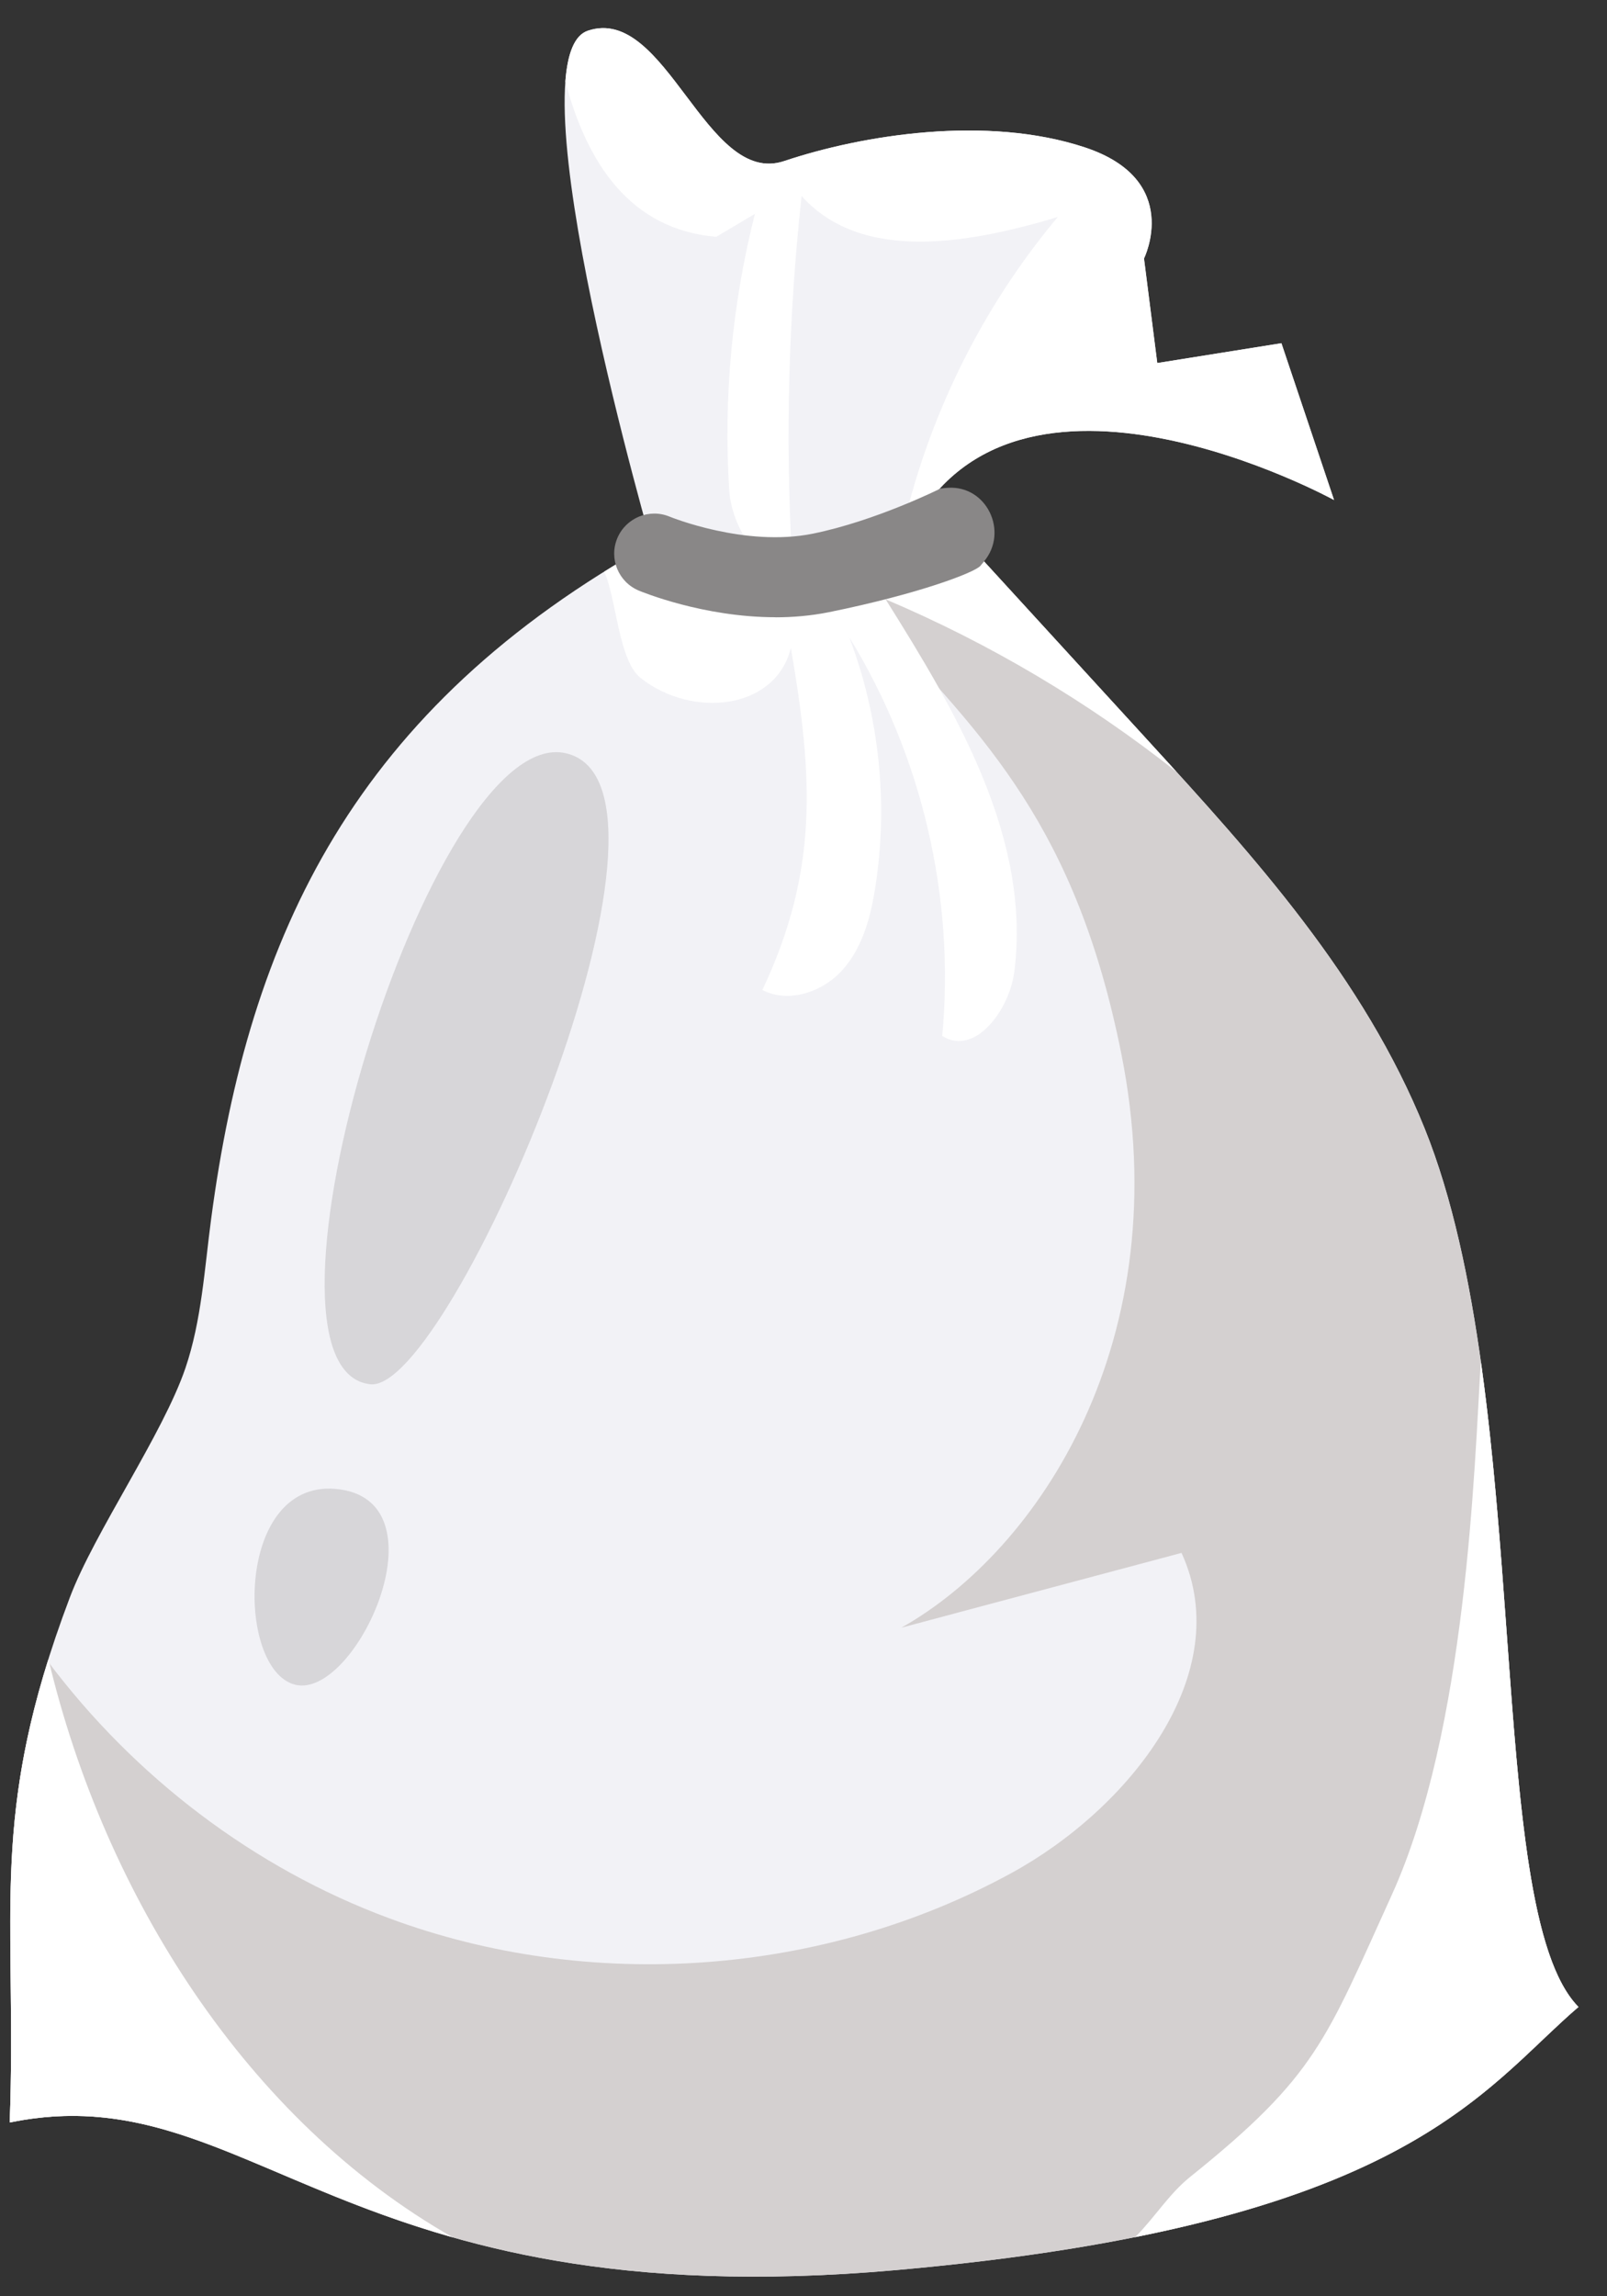 <svg width="21" height="30" viewBox="0 0 21 30" fill="none" xmlns="http://www.w3.org/2000/svg">
<rect x="0" y="0" width="21" height="30" fill="#333333" stroke="none"/>
<g clip-path="url(#clip0_933_10812)">
<path d="M8.545 7.086C4.642 9.251 3.252 12.201 2.759 15.926C2.672 16.581 2.634 17.253 2.423 17.874C2.13 18.735 1.234 20.02 0.913 20.869C-0.172 23.735 0.227 24.974 0.127 27.729C3.268 27.086 4.446 30.302 11.709 29.658C18.372 29.068 19.364 27.3 20.627 26.22C19.364 24.942 20.061 18.328 18.618 14.745C17.823 12.772 16.396 11.198 14.999 9.673C13.972 8.55 12.945 7.428 11.918 6.306L8.546 7.086L8.545 7.086Z" fill="#F2F2F6"/>
<path d="M18.618 14.746C17.823 12.772 16.396 11.198 14.999 9.673C14.24 8.843 13.48 8.014 12.72 7.184C12.025 7.362 11.127 7.757 11.439 8.091C12.886 9.644 14.064 10.822 14.653 13.766C15.4 17.503 13.578 20.254 11.779 21.265C12.999 20.939 14.22 20.613 15.44 20.288C16.165 21.869 14.748 23.632 13.222 24.468C10.763 25.814 7.716 26.037 5.087 25.062C3.316 24.406 1.756 23.213 0.624 21.703C-0.094 24.004 0.217 25.257 0.127 27.729C3.268 27.086 4.446 30.302 11.709 29.658C18.372 29.069 19.364 27.3 20.627 26.22C19.364 24.942 20.061 18.328 18.618 14.746V14.746Z" fill="#D4D0D0"/>
<path d="M0.633 21.676C-0.097 23.995 0.217 25.248 0.127 27.73C2.153 27.314 3.363 28.505 5.916 29.23C3.226 27.7 1.369 24.766 0.633 21.677V21.676Z" fill="white"/>
<path d="M20.627 26.22C19.672 25.254 19.838 21.234 19.351 17.783C19.267 19.163 19.168 22.599 18.187 24.758C17.322 26.66 17.205 27.114 15.552 28.441C15.274 28.664 15.085 28.978 14.834 29.227C18.744 28.444 19.596 27.102 20.627 26.22V26.22Z" fill="white"/>
<path d="M13.255 12.694C13.476 10.956 12.505 9.314 11.573 7.83C12.933 8.406 14.214 9.167 15.373 10.082C15.249 9.945 15.124 9.808 15 9.673C13.973 8.55 12.945 7.428 11.918 6.306L8.545 7.086C8.32 7.211 8.104 7.339 7.895 7.469C8.055 7.805 8.079 8.626 8.372 8.858C9.035 9.383 10.129 9.286 10.335 8.465C10.627 10.162 10.696 11.377 9.963 12.934C10.31 13.114 10.759 12.958 11.017 12.664C11.275 12.37 11.379 11.973 11.439 11.587C11.609 10.495 11.491 9.359 11.098 8.326C12.049 9.871 12.482 11.728 12.313 13.534C12.738 13.806 13.192 13.195 13.255 12.694V12.694Z" fill="white"/>
<path d="M8.55 7.233C8.55 7.233 6.658 0.745 7.683 0.401C8.707 0.057 9.224 2.448 10.249 2.104C11.273 1.761 12.896 1.501 14.178 1.926C15.46 2.351 14.95 3.377 14.95 3.377L15.123 4.743L16.745 4.484L17.433 6.533C17.433 6.533 13.242 4.235 11.881 6.971C11.881 6.971 9.918 7.915 8.55 7.234V7.233Z" fill="#F2F2F6"/>
<path d="M16.745 4.484L15.123 4.743L14.949 3.377C14.949 3.377 15.46 2.351 14.178 1.926C12.895 1.501 11.273 1.761 10.248 2.104C9.224 2.448 8.707 0.057 7.682 0.401C7.505 0.46 7.415 0.704 7.388 1.065C7.668 2.123 8.229 2.998 9.36 3.094C9.528 2.994 9.697 2.894 9.865 2.794C9.567 3.97 9.453 5.192 9.529 6.402C9.559 6.886 9.953 7.539 10.348 7.257C10.262 5.692 10.305 4.12 10.475 2.561C11.267 3.444 12.687 3.176 13.823 2.835C12.815 4.037 12.107 5.487 11.772 7.019C11.842 6.989 11.881 6.97 11.881 6.97C13.243 4.234 17.433 6.532 17.433 6.532L16.745 4.483L16.745 4.484Z" fill="white"/>
<path d="M10.134 8.064C9.192 8.064 8.389 7.733 8.348 7.716C8.081 7.604 7.955 7.298 8.067 7.031C8.179 6.765 8.485 6.639 8.751 6.75C8.761 6.754 9.737 7.152 10.623 6.972C11.445 6.805 12.289 6.384 12.292 6.381C12.29 6.383 12.311 6.381 12.348 6.376C12.36 6.375 12.373 6.374 12.386 6.373C12.893 6.339 13.184 6.945 12.859 7.335L12.812 7.392C12.74 7.478 12.015 7.758 10.832 7.998C10.597 8.045 10.361 8.065 10.134 8.065L10.134 8.064Z" fill="#898787"/>
<g opacity="0.52">
<path d="M7.39 9.84C5.624 9.448 3.072 17.889 4.839 18.085C5.889 18.201 9.278 10.26 7.39 9.84Z" fill="#BDBBBE"/>
</g>
<g opacity="0.52">
<path d="M4.446 19.459C3.072 19.262 3.072 21.814 3.857 22.01C4.642 22.206 5.82 19.655 4.446 19.459Z" fill="#BDBBBE"/>
</g>
</g>
<defs>
<clipPath id="clip0_933_10812">
<rect width="20.5" height="29.377" fill="white" transform="translate(0.127 0.367)"/>
</clipPath>
</defs>
</svg>
